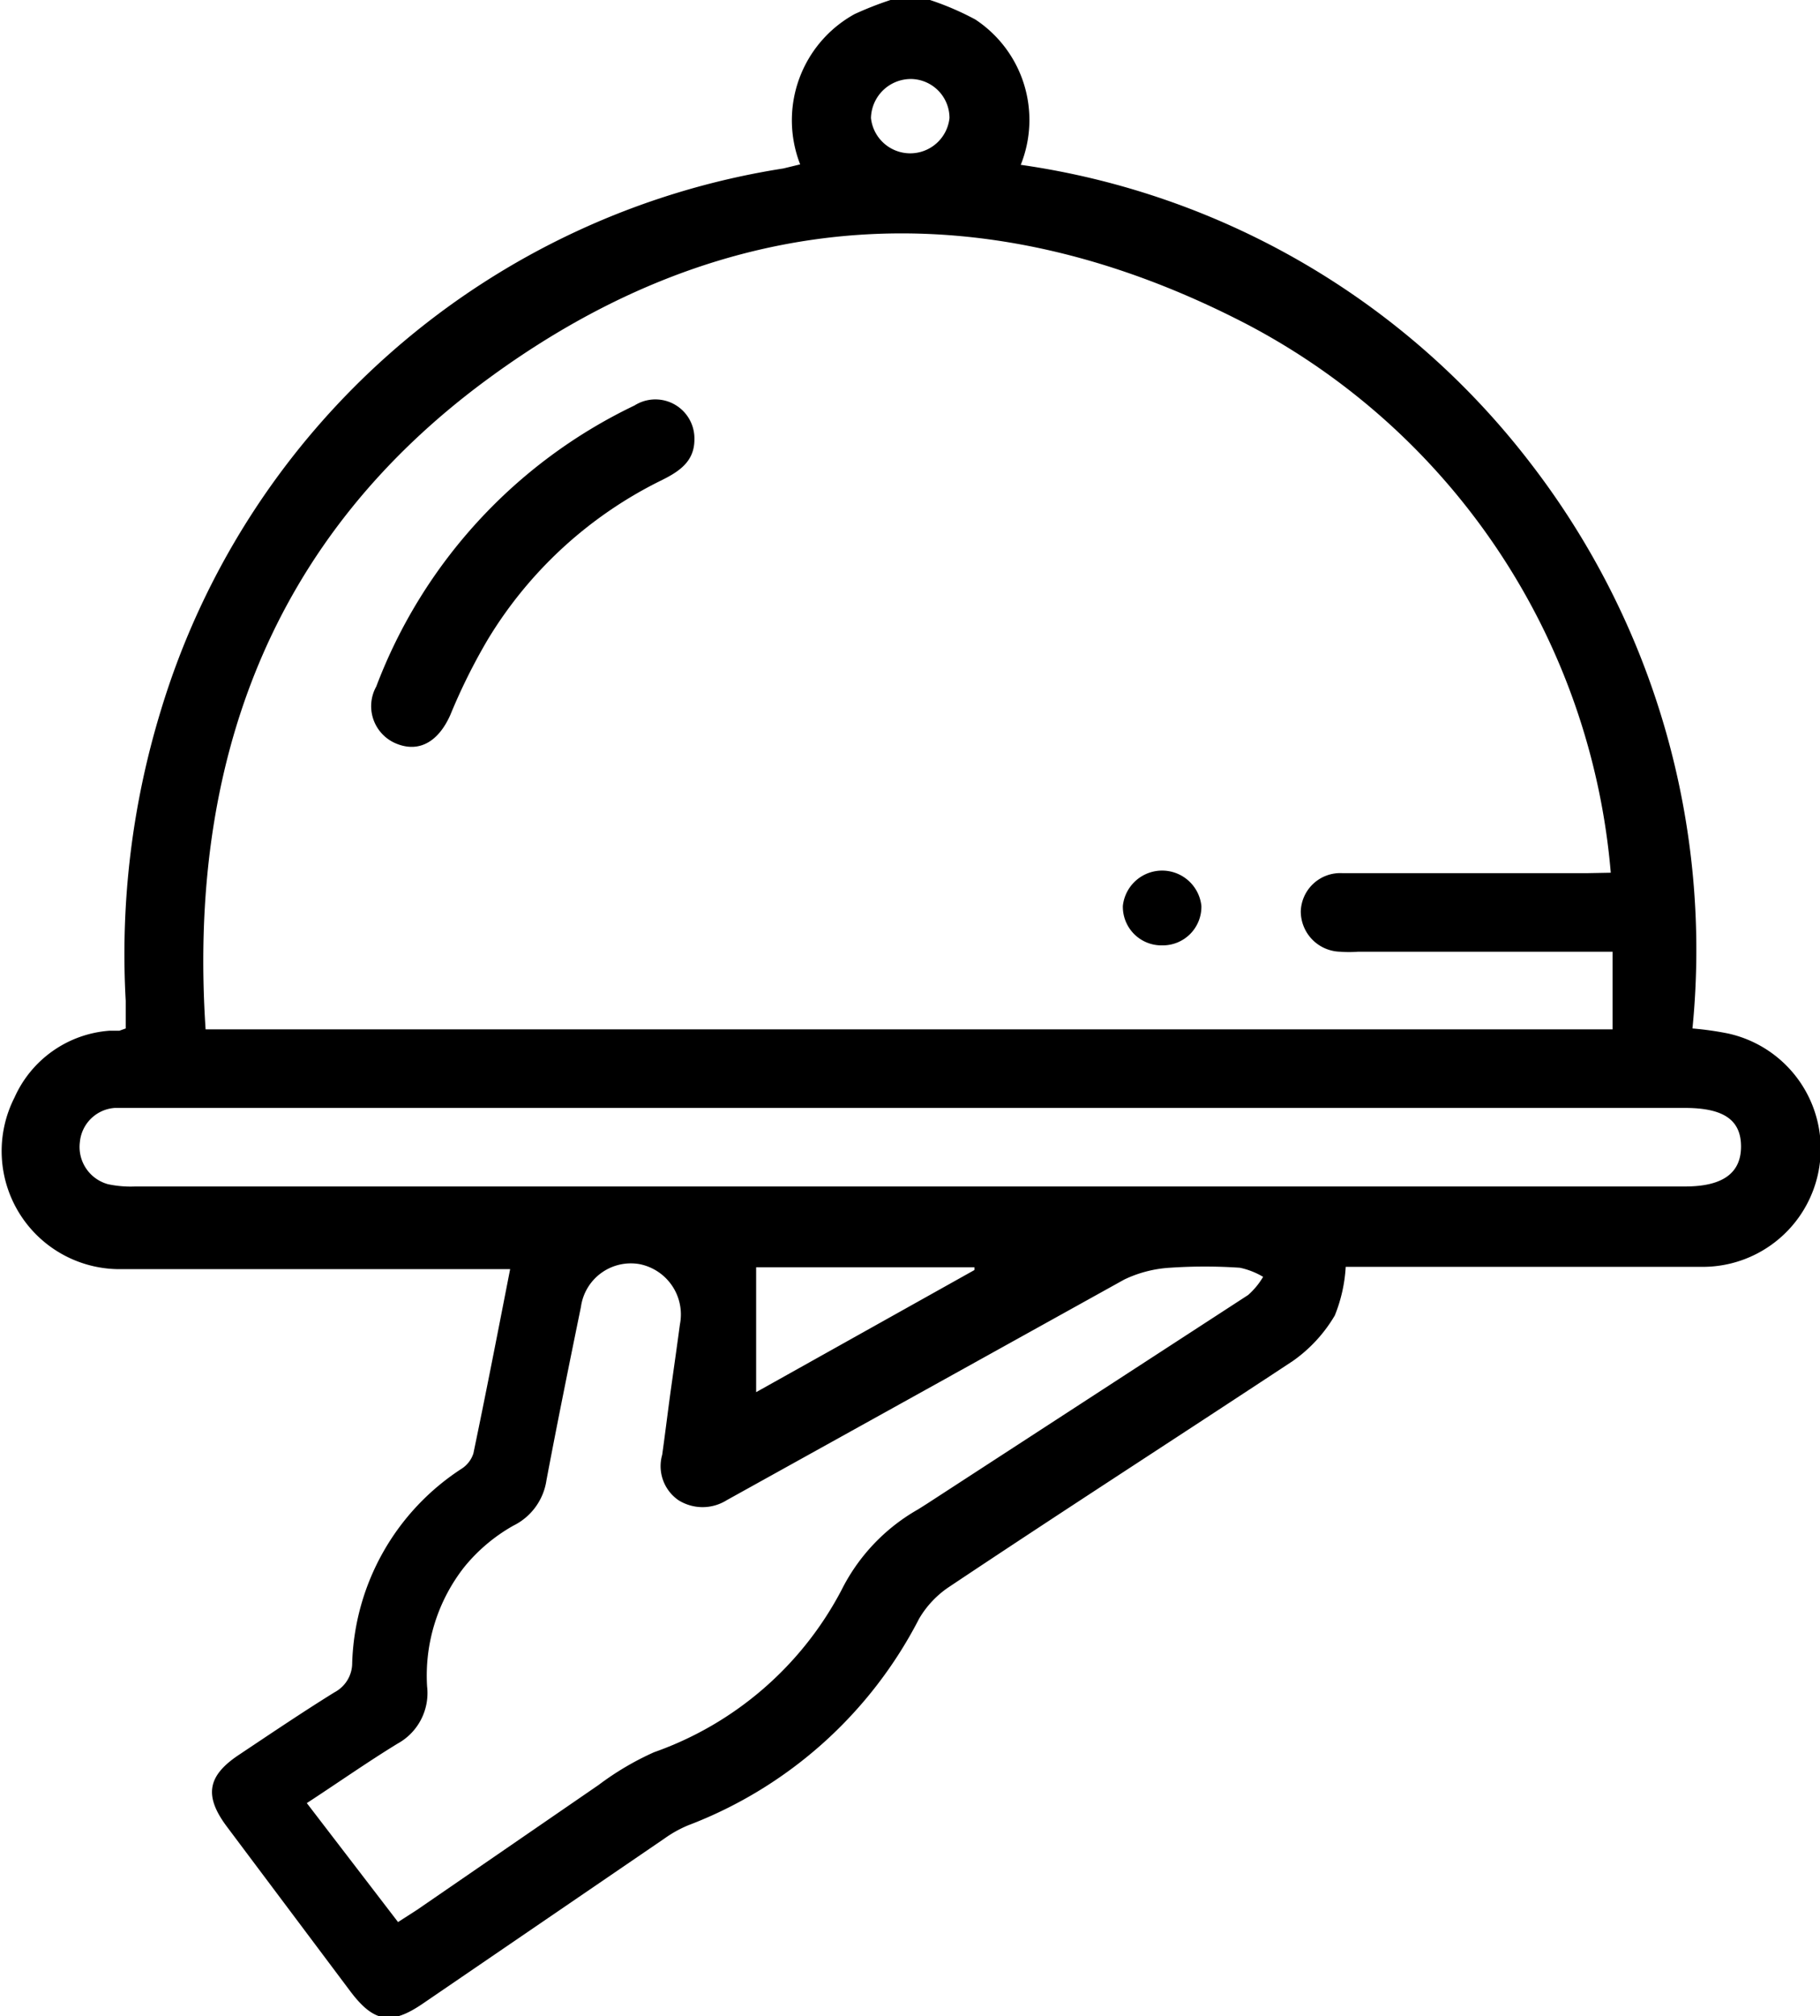 <?xml version="1.0" encoding="UTF-8"?> <svg xmlns="http://www.w3.org/2000/svg" id="Layer_1" data-name="Layer 1" viewBox="0 0 40.1 44.4"> <path d="M26.08,2.6a6.18,6.18,0,0,1,1,.43,2.65,2.65,0,0,1,1,3.2,17.22,17.22,0,0,1,11.2,6.53,17.55,17.55,0,0,1,3.6,12.49,7,7,0,0,1,.78.11,2.6,2.6,0,0,1-.59,5.14c-2.45,0-4.89,0-7.33,0h-.5A3.36,3.36,0,0,1,35,31.57a3.22,3.22,0,0,1-.92,1c-2.53,1.67-5.08,3.31-7.61,5a2.15,2.15,0,0,0-.63.68,9.53,9.53,0,0,1-5.09,4.55,2.65,2.65,0,0,0-.52.29l-5.33,3.64c-.69.47-1.07.41-1.58-.26l-2.73-3.64c-.51-.68-.43-1.12.26-1.58s1.4-.94,2.11-1.38a.73.73,0,0,0,.39-.65,5.29,5.29,0,0,1,2.42-4.28.63.63,0,0,0,.25-.33c.28-1.34.54-2.68.81-4.06h-.48c-2.69,0-5.37,0-8.06,0a2.6,2.6,0,0,1-2.38-3.78A2.49,2.49,0,0,1,8,25.3h.22l.14-.05c0-.19,0-.4,0-.61a18.34,18.34,0,0,1,.77-6.38A17.09,17.09,0,0,1,22.85,6.31l.37-.09a2.67,2.67,0,0,1,1.2-3.31,7.61,7.61,0,0,1,.79-.31Zm15,19.22a15.07,15.07,0,0,0-8-12.07c-5.77-3-11.47-2.67-16.72,1.18-4.8,3.51-6.63,8.47-6.24,14.34h31V23.56H35.51a2.54,2.54,0,0,1-.39,0,.89.89,0,0,1-.87-.89.87.87,0,0,1,.92-.84c1.79,0,3.58,0,5.38,0ZM14.36,44.93l.42-.27,4-2.75A6.32,6.32,0,0,1,20,41.19a7.46,7.46,0,0,0,4.13-3.57,4.21,4.21,0,0,1,1.69-1.78l.19-.12,7.08-4.6a1.64,1.64,0,0,0,.33-.4,1.69,1.69,0,0,0-.51-.2,11.45,11.45,0,0,0-1.55,0,2.7,2.7,0,0,0-1,.26Q26,33.2,21.6,35.64a1,1,0,0,1-1.06,0,.91.91,0,0,1-.36-1c.07-.5.13-1,.2-1.5s.13-.92.19-1.37a1.13,1.13,0,0,0-.89-1.33,1.11,1.11,0,0,0-1.29.94c-.26,1.27-.52,2.55-.76,3.82a1.33,1.33,0,0,1-.73,1,3.79,3.79,0,0,0-1.08.91A3.87,3.87,0,0,0,15,39.74,1.27,1.27,0,0,1,14.35,41c-.67.41-1.31.86-2,1.31ZM25.63,27H8.12a.83.83,0,0,0-.77.75.85.85,0,0,0,.62.93,2.39,2.39,0,0,0,.6.05H42.72c.82,0,1.23-.29,1.23-.88S43.56,27,42.71,27Zm1.43,3.57,0-.06H22.25v2.75ZM26.51,5.21a.86.86,0,0,0-.83-.87.88.88,0,0,0-.9.86.87.87,0,0,0,1.73,0Z" transform="translate(-5.59 -2.6)"></path> <path d="M20.89,12.28c0,.48-.33.7-.71.89a9.22,9.22,0,0,0-3.84,3.51,13,13,0,0,0-.83,1.67c-.26.58-.68.83-1.18.63a.89.89,0,0,1-.45-1.26,11.29,11.29,0,0,1,5.69-6.19A.86.86,0,0,1,20.89,12.28Z" transform="translate(-5.59 -2.6)"></path> <path d="M31.2,23.42a.85.85,0,0,1-.87-.87.87.87,0,0,1,1.73,0A.85.85,0,0,1,31.2,23.42Z" transform="translate(-5.59 -2.6)"></path> </svg> 